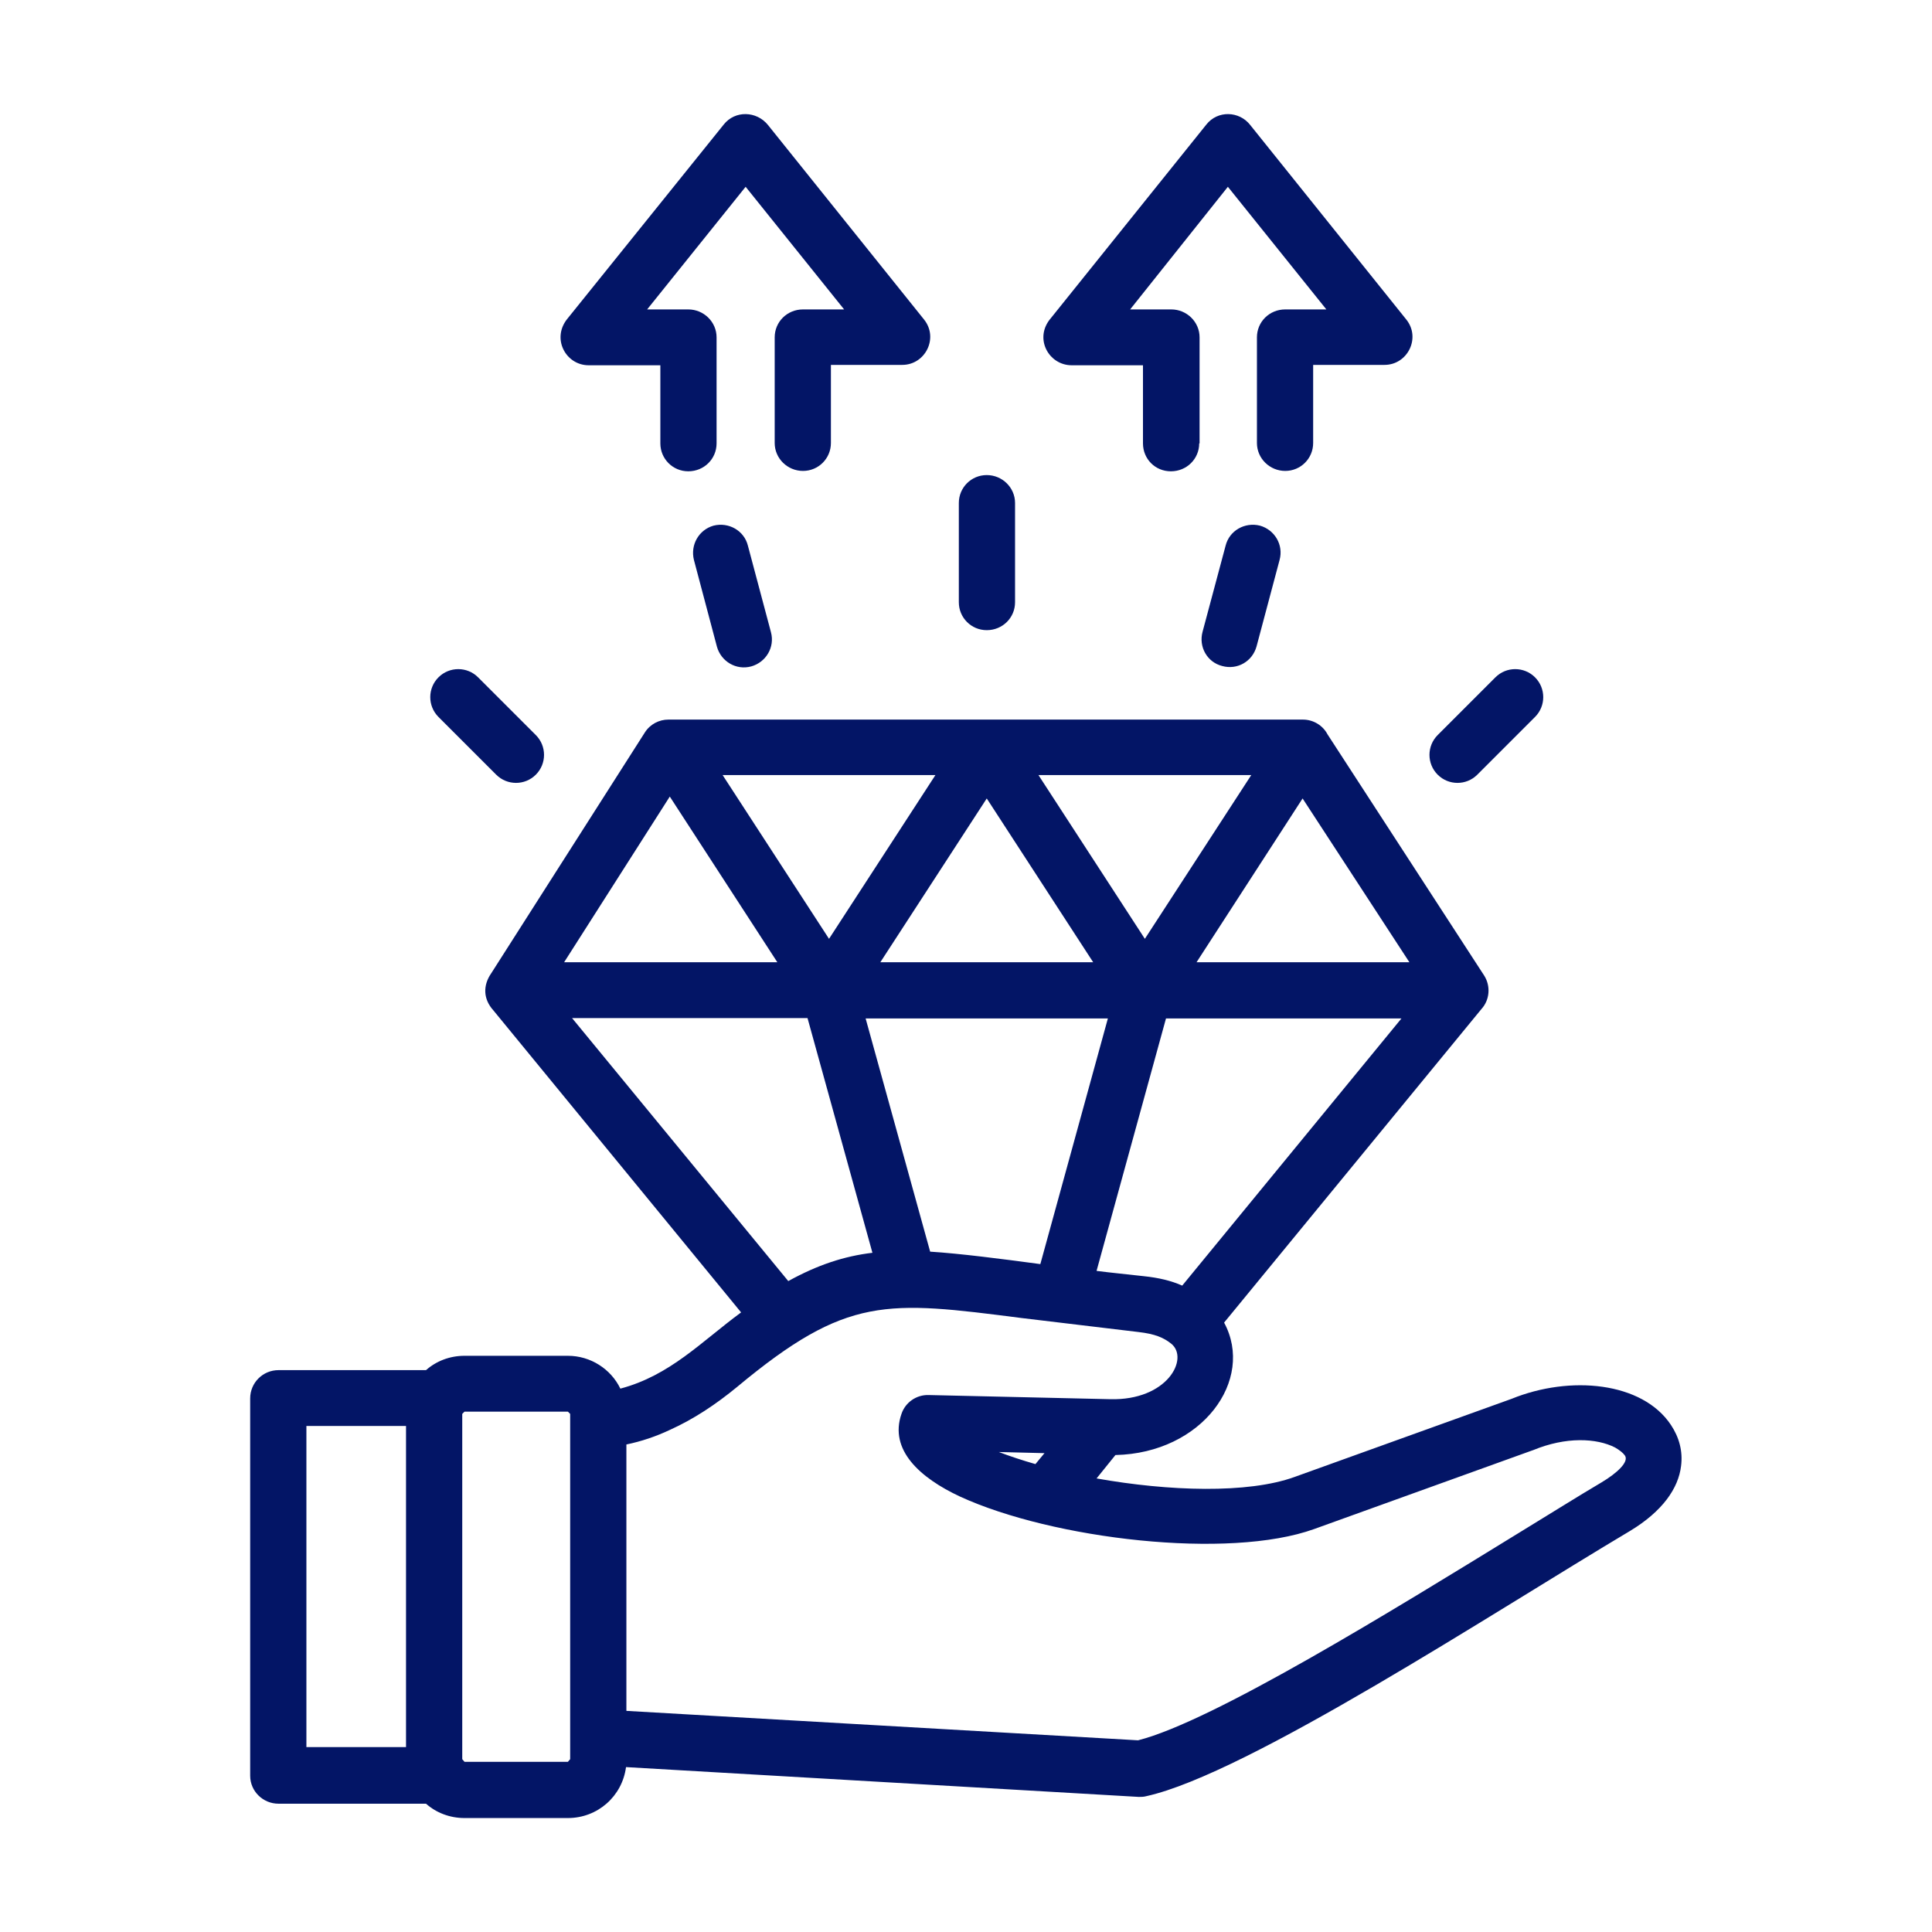 <svg xmlns="http://www.w3.org/2000/svg" version="1.1" xmlns:xlink="http://www.w3.org/1999/xlink" xmlns:svgjs="http://svgjs.com/svgjs" x="0" y="0" viewBox="0 0 512 512" style="enable-background:new 0 0 512 512" xml:space="preserve"><g><path d="M254.1 133.3c0-4.1 3.3-7.4 7.4-7.4s7.5 3.3 7.5 7.4v26.3c0 4.1-3.3 7.4-7.5 7.4-4.1 0-7.4-3.3-7.4-7.4zM73.8 363.1h39.1c2.7-2.4 6.3-3.8 10.2-3.8h27.4c6 0 11.4 3.5 13.9 8.7 13.2-3.5 21.4-12.4 32-20.2l-65.7-80.1c-2.6-2.9-2.8-6.5-.5-9.8l40.7-63.8c1.4-2.2 3.8-3.4 6.2-3.4h168.2c2.8 0 5.3 1.6 6.5 3.9l41.5 63.9c1.8 2.8 1.5 6.5-.7 8.9l-68.2 83.1c8.2 15.2-5.8 34.6-28.8 35.1l-5 6.2c19.1 3.4 40.1 4.1 52.5-.4l57.5-20.7c15.5-6.3 34.6-4.5 42.2 6.9 2.2 3.3 3.2 7 2.7 10.9-.7 5.9-4.9 12-13.5 17.2-35.8 21.3-101.4 64.4-128.2 70.3-.7.2-1.4.2-2 .2l-135.9-7.9c-1 7.7-7.5 13.5-15.4 13.5h-27.4c-3.9 0-7.5-1.4-10.2-3.8H73.8c-4.1 0-7.5-3.3-7.5-7.4v-100c0-4.2 3.4-7.5 7.5-7.5zm33.8 14.8H81.2V463h26.4zm42.9-3.8h-27.4l-.6.6v91.5l.6.7h27.4l.6-.7v-91.5zm58.4-34.6c7.8-4.3 14.8-6.6 22.3-7.5L214 269.8h-62.4zm37.6-7.8c7.9.5 18.8 1.9 29.2 3.3l17.9-65.1h-64.2zm44.1 5.1c3.9.5 8.1.9 12.5 1.4 3.9.4 7.3 1.2 10.2 2.5l58.1-70.8H309zm-13.8 48.3-12.1-.3c2.9 1.1 6.2 2.2 9.7 3.2zm-99.2-6.2c-3.8 1.8-7.7 3.1-11.6 3.9v70.6l135.6 7.8c19.8-5 67.6-34.5 100.8-54.9 8.2-5 15.5-9.6 22.1-13.5 4-2.4 7.3-5.4 6.1-7.1-.5-.7-1.4-1.4-2.6-2.1-4.9-2.5-13-2.9-21.7.7l-.3.1-57.7 20.8c-22.7 8.2-69.3 2.7-93.9-8.6-10.7-5-18.8-12.4-15.5-21.9 1-3 3.9-5.1 7.2-5l48.1 1.1c15.2.4 21-10.8 16.2-14.7-2-1.6-4.3-2.6-8.7-3.1l-30.9-3.7c-35.9-4.6-46.3-6-75.4 18.2-5.7 4.7-11.6 8.6-17.8 11.4zm167.6-167.3L317.1 255h56.4zm-41.8 37.2 28.2-43.4h-56.4zM206 255l-28.5-43.9-28 43.9zm-14.5-49.6 28.2 43.4 28.2-43.4zm41.8 49.6h56.4l-28.2-43.4zm84.5-137.5c0 4.1-3.3 7.4-7.5 7.4s-7.4-3.3-7.4-7.4V96.8H284c-6.1 0-10.1-7.2-5.5-12.5L319.7 33c3-3.8 8.7-3.6 11.6.1l41.4 51.6c3.9 4.9.3 12-5.8 12H348v20.7c0 4.1-3.3 7.4-7.4 7.4s-7.5-3.3-7.5-7.4v-28c0-4.1 3.3-7.4 7.5-7.4h10.9l-26.1-32.5L299.5 82h10.9c4.1 0 7.5 3.3 7.5 7.4v28.1zm-127.9 0c0 4.1-3.3 7.4-7.5 7.4-4.1 0-7.4-3.3-7.4-7.4V96.8h-19c-6.1 0-10-7.2-5.5-12.5L191.8 33c3-3.8 8.7-3.6 11.7.1l41.4 51.6c3.9 4.9.3 12-5.8 12h-18.9v20.7c0 4.1-3.3 7.4-7.4 7.4s-7.5-3.3-7.5-7.4v-28c0-4.1 3.3-7.4 7.5-7.4h10.9l-26.1-32.5L171.5 82h10.9c4.1 0 7.5 3.3 7.5 7.4zM116.2 190c-2.9-2.9-2.9-7.6 0-10.5s7.6-2.9 10.5 0l15.3 15.3c2.9 2.9 2.9 7.6 0 10.5s-7.6 2.9-10.5 0zm280.1-10.5c2.9-2.9 7.6-2.9 10.5 0s2.9 7.6 0 10.5l-15.3 15.3c-2.9 2.9-7.6 2.9-10.5 0s-2.9-7.6 0-10.5zm-212.4-31.1c-1-4 1.3-8 5.2-9.1 4-1 8.1 1.3 9.1 5.3l6.1 22.9c1.1 4-1.3 8-5.2 9.1-4 1.1-8-1.3-9.1-5.2zm140.9-3.8c1-4 5.1-6.3 9.1-5.3 3.9 1.1 6.3 5.1 5.2 9.1l-6.1 22.9c-1.1 4-5.1 6.3-9.1 5.2-4-1-6.3-5.1-5.2-9.1z" fill="#031566" data-original="#000000"/></g></svg>